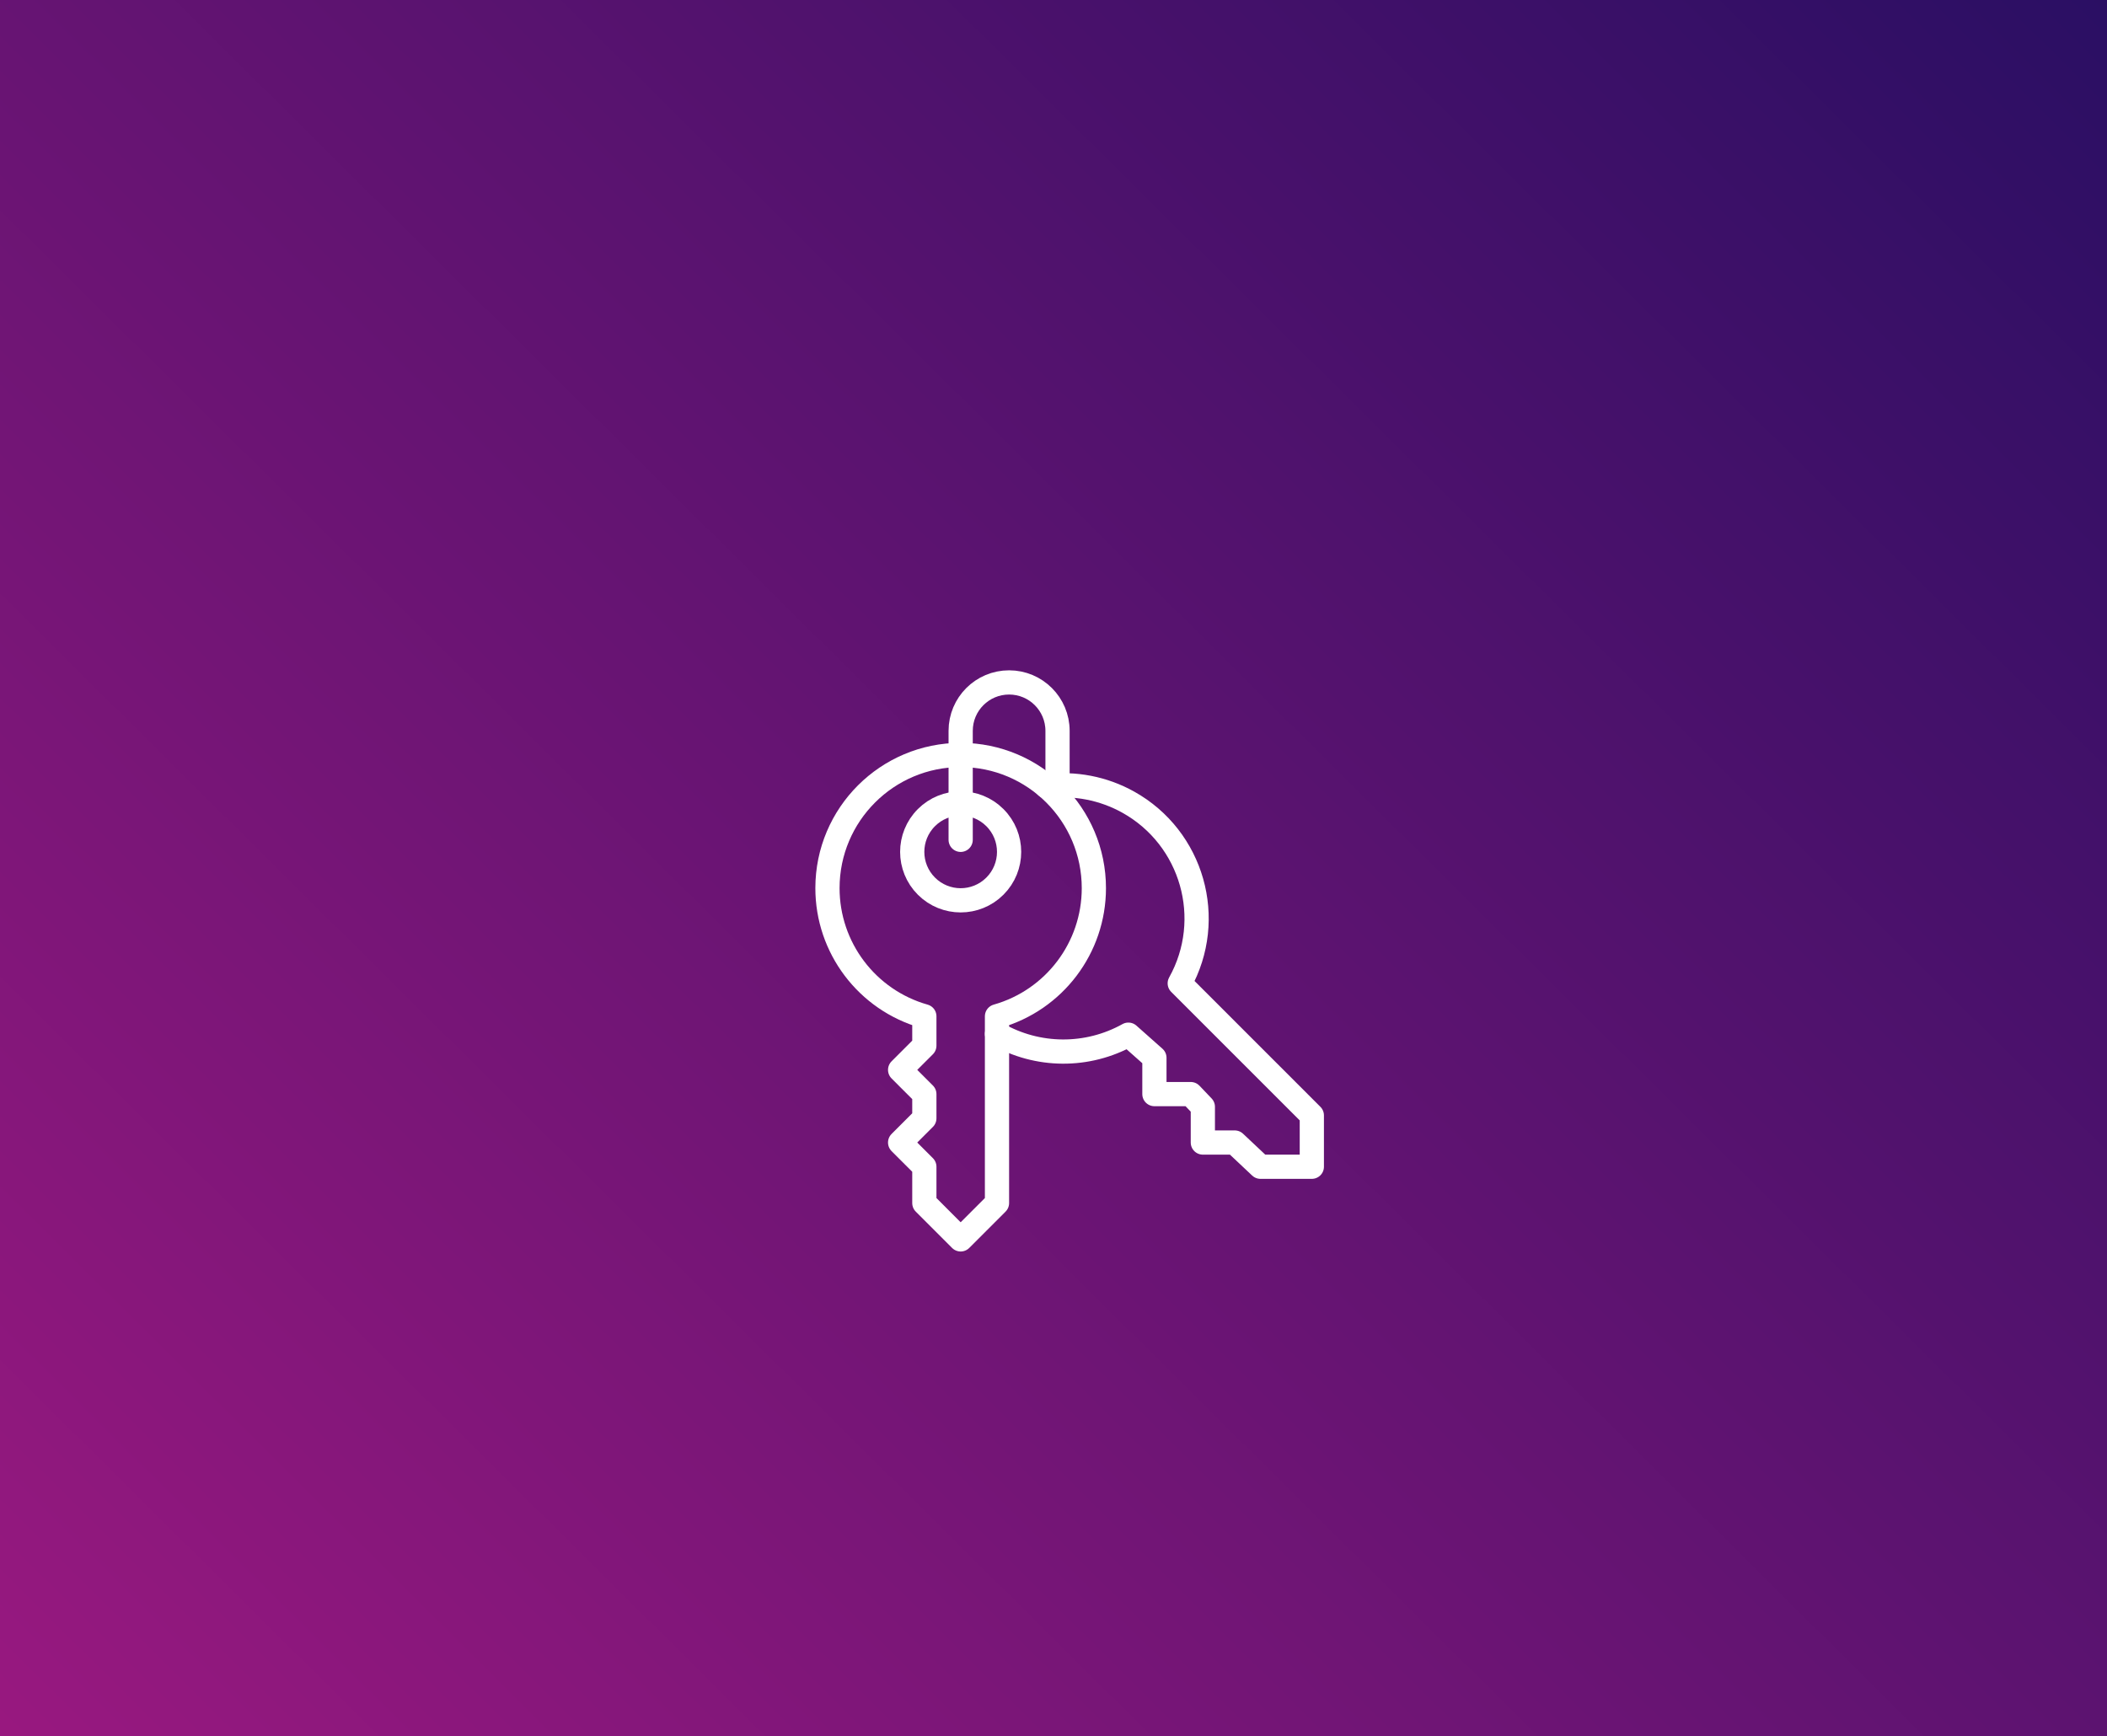 <?xml version="1.0"?>
<svg xmlns="http://www.w3.org/2000/svg" viewBox="0 23 261 215" width="540" height="445">
  <rect x="0" y="23" width="261" height="215" fill="#808080" stroke="none"/>
  <svg xmlns:xlink="http://www.w3.org/1999/xlink" width="261px" height="262px" viewBox="0 0 261 262" version="1.1">
  <title>Group</title>
  <defs>
    <linearGradient x1="99.619%" y1="0%" x2="0.381%" y2="100%" id="linearGradient-1">
      <stop stop-color="#250E62" offset="0%"/>
      <stop stop-color="#9E1981" offset="100%"/>
    </linearGradient>
  </defs>
  <g id="Beispielseiten" stroke="none" stroke-width="1" fill="none" fill-rule="evenodd">
    <g id="xl-//-Fit-f&#xFC;r-die-Praxis-Icons" transform="translate(-82, -1755)">
      <g id="Group" transform="translate(82, 1755)">
        <rect id="Rectangle-Copy-11" fill="url(#linearGradient-1)" x="0" y="0" width="261" height="262"/>
        <g id="login-keys" transform="translate(95, 106)" stroke="#FFFFFF" stroke-linecap="round" stroke-linejoin="round">
          <g id="Group" transform="translate(7.5, 1.5)">
            <path d="M33,25.5 L33,25.499 C33.007,16.387 25.625,8.994 16.513,8.987 C7.4,8.979 0.007,16.361 0,25.474 C-0.006,32.858 4.896,39.348 12.001,41.361 L12.001,45 L9.001,48 L12.001,51 L12.001,54 L9.001,57 L12.001,60 L12.001,64.5 L16.5,69 L21,64.5 L21,41.361 L21,41.361 C28.095,39.35 32.994,32.875 33,25.5 L33,25.5 Z" id="Path" stroke-width="3"/>
            <path d="M20.743,16.751 C23.086,19.095 23.086,22.894 20.743,25.237 C18.399,27.58 14.6,27.58 12.257,25.237 C9.914,22.894 9.914,19.095 12.257,16.751 C14.6,14.408 18.399,14.408 20.743,16.751" id="Path" stroke-width="3"/>
            <path d="M21,43.539 L21,43.539 C26.031,46.427 32.209,46.465 37.275,43.638 L40.5,46.5 L40.5,51 L45,51 L46.5,52.575 L46.5,57 L50.451,57 L53.637,60 L60,60 L60,53.637 L43.638,37.275 L43.638,37.275 C48.074,29.315 45.216,19.266 37.256,14.83 C34.178,13.115 30.633,12.43 27.138,12.876" id="Path" stroke-width="3"/>
            <path d="M16.5,19.5 L16.5,6 L16.5,6 C16.5,2.686 19.186,0 22.5,0 C25.814,0 28.5,2.686 28.5,6 C28.5,6 28.5,6 28.5,6 L28.5,12.759" id="Path" stroke-width="3"/>
          </g>
        </g>
      </g>
    </g>
  </g>
</svg>
</svg>
